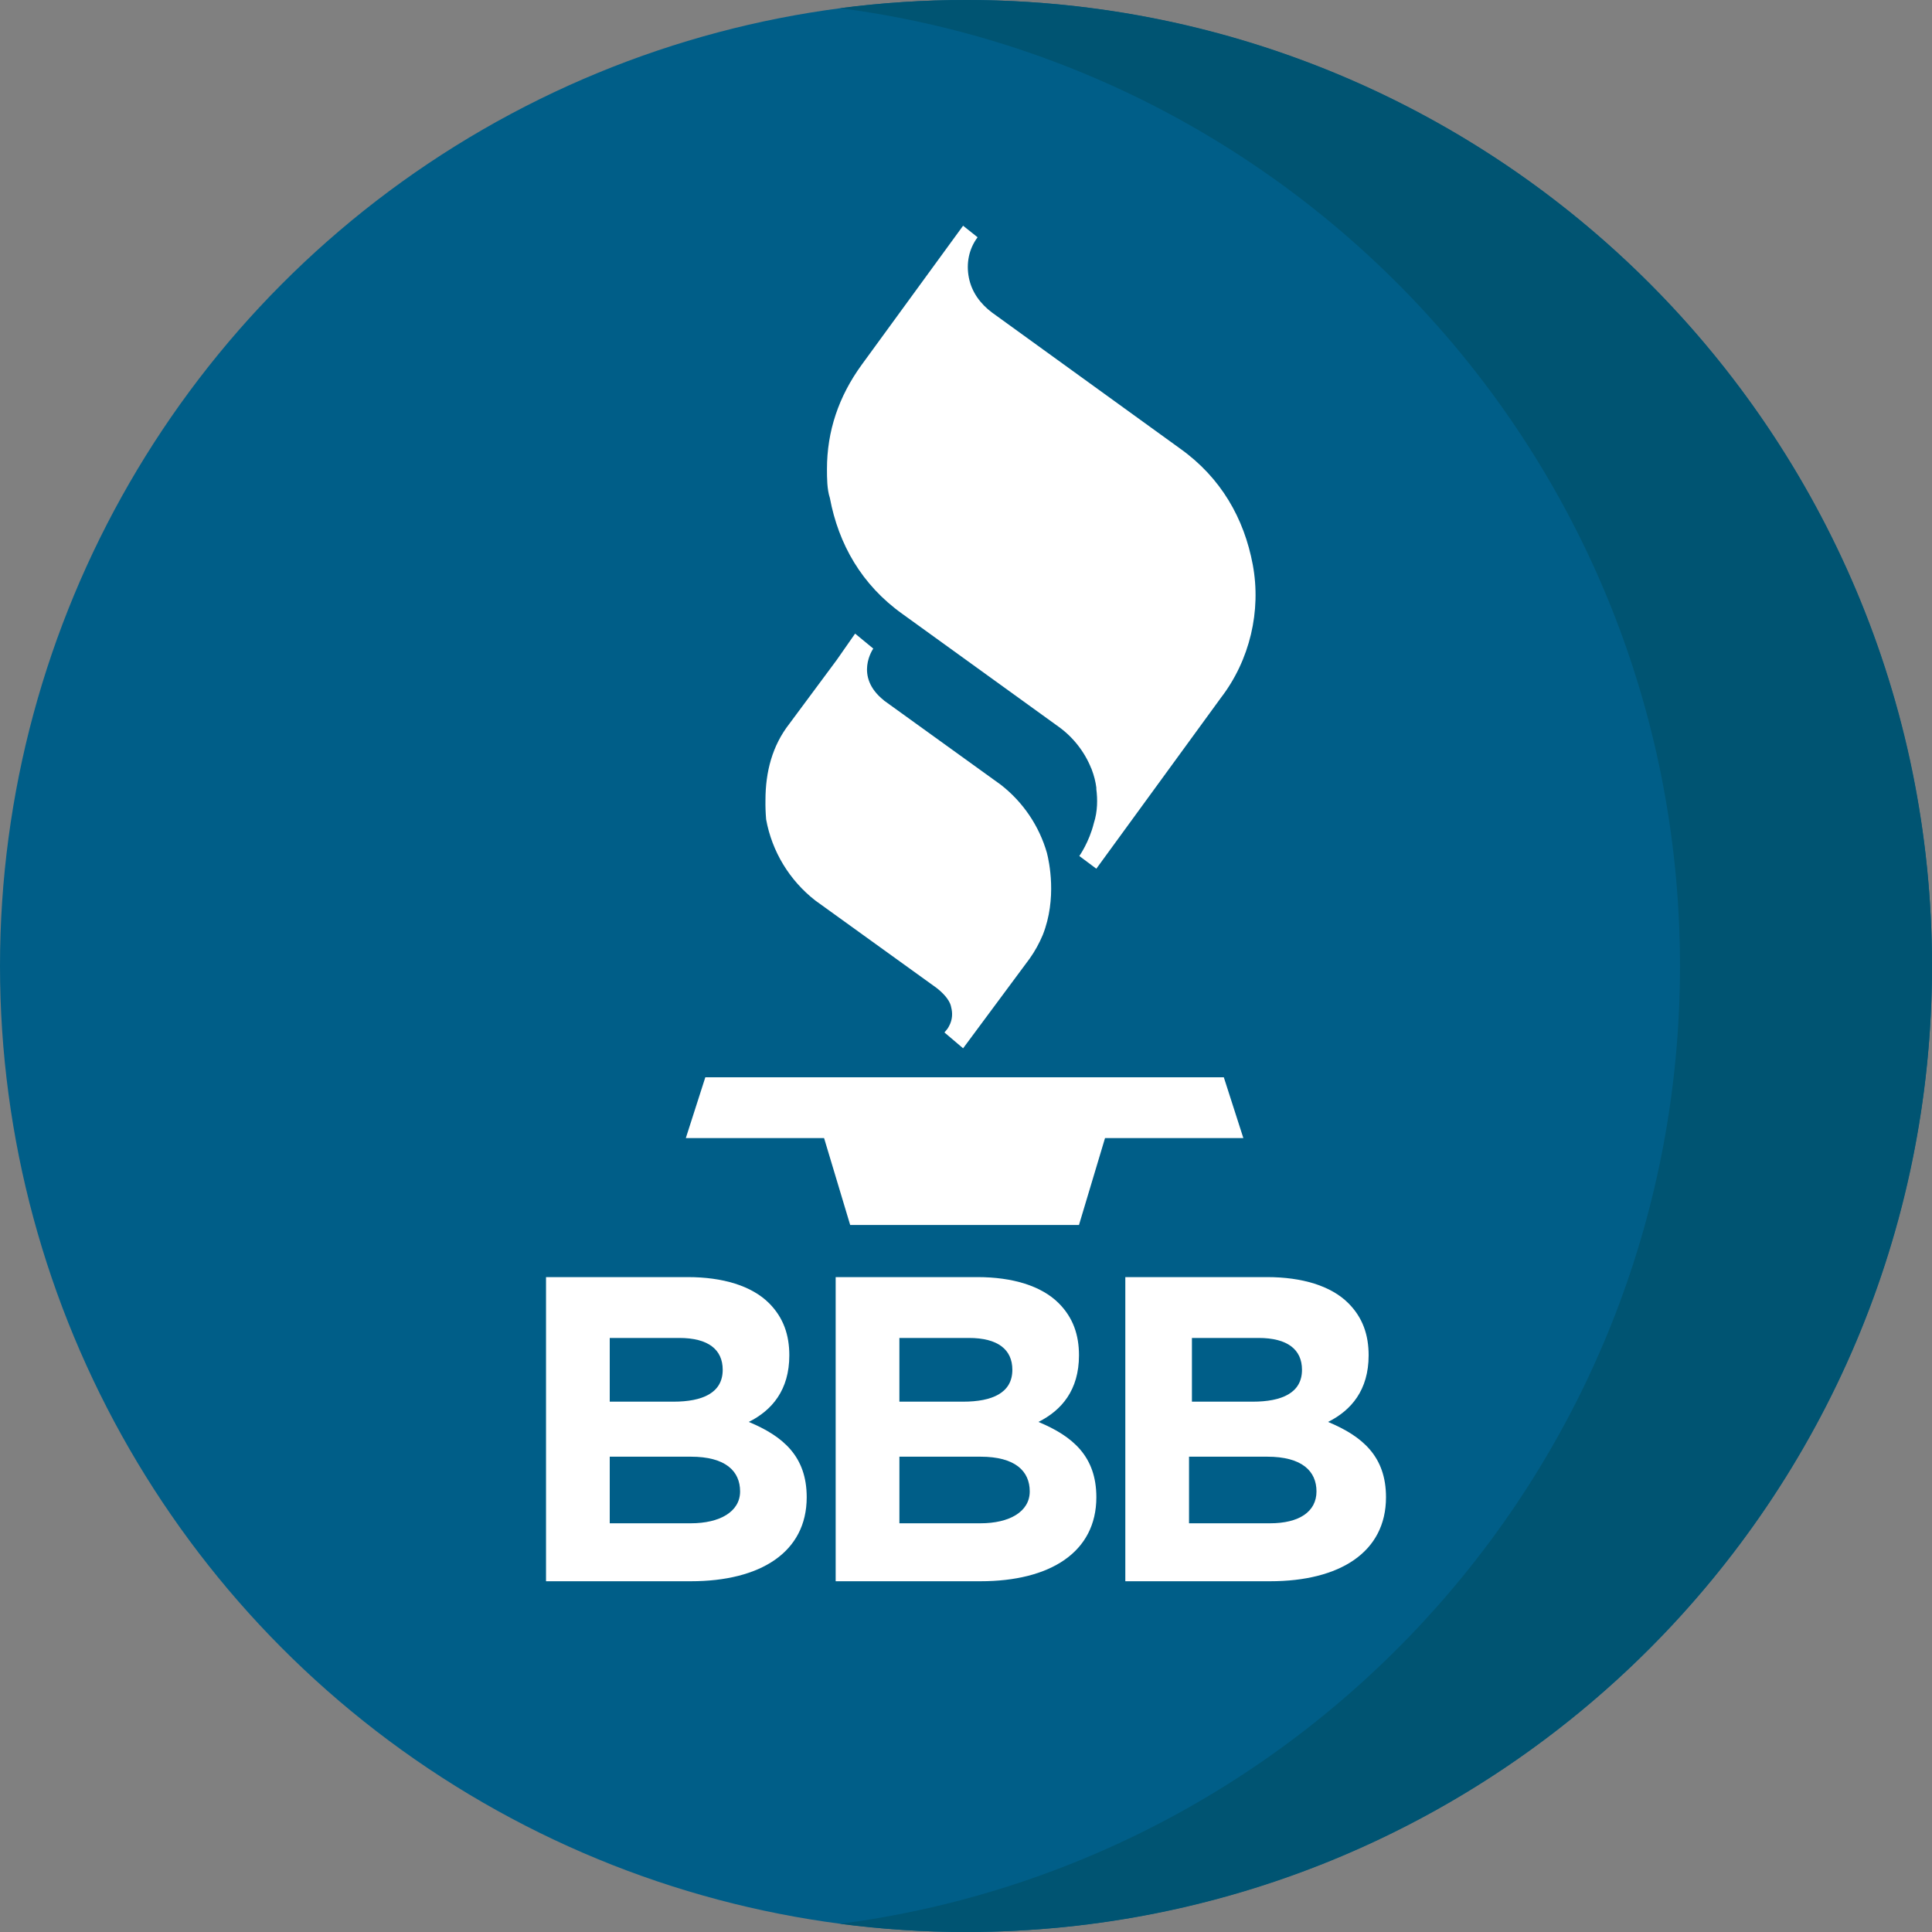 <?xml version="1.0" encoding="UTF-8"?>
<svg id="Layer_1" xmlns="http://www.w3.org/2000/svg" width="100" height="100" version="1.1" viewBox="0 0 100 100">
  <rect x="0" y="0" width="100" height="100" fill="#808080" stroke="none"/>
  <!-- Generator: Adobe Illustrator 29.1.0, SVG Export Plug-In . SVG Version: 2.1.0 Build 142)  -->
  <g>
    <circle cx="50" cy="50" r="50" fill="#005e88"/>
    <path d="M50,0c-2.21,0-4.387.145-6.522.423,24.533,3.196,43.478,24.173,43.478,49.577s-18.946,46.381-43.478,49.577c2.135.278,4.312.423,6.522.423,27.614,0,50-22.386,50-50S77.614,0,50,0Z" fill="#005472"/>
  </g>
  <g>
    <path d="M38.756,73.599c1.2-.599,2.099-1.649,2.099-3.447,0-1.05-.3-1.949-1.049-2.7-.899-.899-2.398-1.349-4.198-1.349h-7.346v15.742h7.496c3.598,0,5.997-1.499,5.997-4.347,0-2.099-1.199-3.149-2.998-3.899ZM31.56,69.252h3.598c1.499,0,2.249.599,2.249,1.649,0,1.2-1.05,1.649-2.549,1.649h-3.298v-3.298ZM35.758,78.846h-4.198v-3.448h4.198c1.799,0,2.549.749,2.549,1.798s-1.05,1.649-2.549,1.649Z" fill="#fff"/>
    <path d="M53.748,73.599c1.2-.599,2.1-1.649,2.1-3.447,0-1.05-.3-1.949-1.05-2.7-.899-.899-2.399-1.349-4.198-1.349h-7.346v15.742h7.496c3.598,0,5.997-1.499,5.997-4.347,0-2.099-1.199-3.149-2.998-3.899ZM46.552,69.252h3.598c1.499,0,2.249.599,2.249,1.649,0,1.2-1.049,1.649-2.549,1.649h-3.298v-3.298h0ZM50.75,78.846h-4.197v-3.448h4.197c1.799,0,2.549.749,2.549,1.798s-1.049,1.649-2.549,1.649Z" fill="#fff"/>
    <path d="M68.74,73.599c1.2-.599,2.1-1.649,2.1-3.447,0-1.05-.3-1.949-1.05-2.7-.899-.899-2.398-1.349-4.198-1.349h-7.346v15.742h7.496c3.598,0,5.997-1.499,5.997-4.347,0-2.099-1.2-3.149-2.999-3.899ZM61.694,69.252h3.448c1.498,0,2.249.599,2.249,1.649,0,1.2-1.05,1.649-2.549,1.649h-3.148v-3.297h0ZM65.741,78.846h-4.197v-3.448h4.048c1.8,0,2.549.749,2.549,1.798,0,1.05-.899,1.649-2.4,1.649Z" fill="#fff"/>
    <path d="M64.842,29.223c-.449-2.398-1.649-4.497-3.748-5.996l-9.744-7.047c-.6-.449-1.05-1.05-1.2-1.799-.15-.749,0-1.499.449-2.099l-.749-.599-5.247,7.195c-1.2,1.65-1.799,3.449-1.799,5.398,0,.449,0,1.049.15,1.499.449,2.398,1.649,4.497,3.748,5.997l8.095,5.846c.756.541,1.352,1.315,1.685,2.153l.004-.002s.01.027.027.075c.114.302.194.612.233.922v.083c.066.509.071,1.14-.129,1.758h0c-.246.993-.752,1.7-.752,1.7l.881.657,6.447-8.845c1.499-1.95,2.098-4.498,1.649-6.897Z" fill="#fff"/>
    <path d="M54.19,44.151c-.397-1.385-1.225-2.627-2.391-3.534l-6.046-4.359-.006-.01c-1.563-1.245-.546-2.677-.546-2.677l-.941-.775-.955,1.368-2.451,3.303c-.882,1.134-1.233,2.48-1.234,3.948-.006.327.006.661.035,1,.3,1.649,1.199,3.148,2.548,4.198l6.259,4.512c.12.092.299.241.457.424.033.038.065.077.094.118.033.045.063.09.091.137.022.038.043.077.061.117.006.014.012.028.018.042.023.059.042.12.053.186.066.262.082.615-.123.98-.034.07-.078.134-.132.194-.03.039-.061.078-.097.117l.966.82,3.448-4.648c.265-.372.491-.782.674-1.216.753-1.894.325-3.827.217-4.245Z" fill="#fff"/>
    <polygon points="63.344 55.759 36.508 55.759 35.498 58.907 42.654 58.907 44.005 63.404 55.848 63.404 57.196 58.907 64.356 58.907 63.344 55.759" fill="#fff"/>
  </g>
</svg>